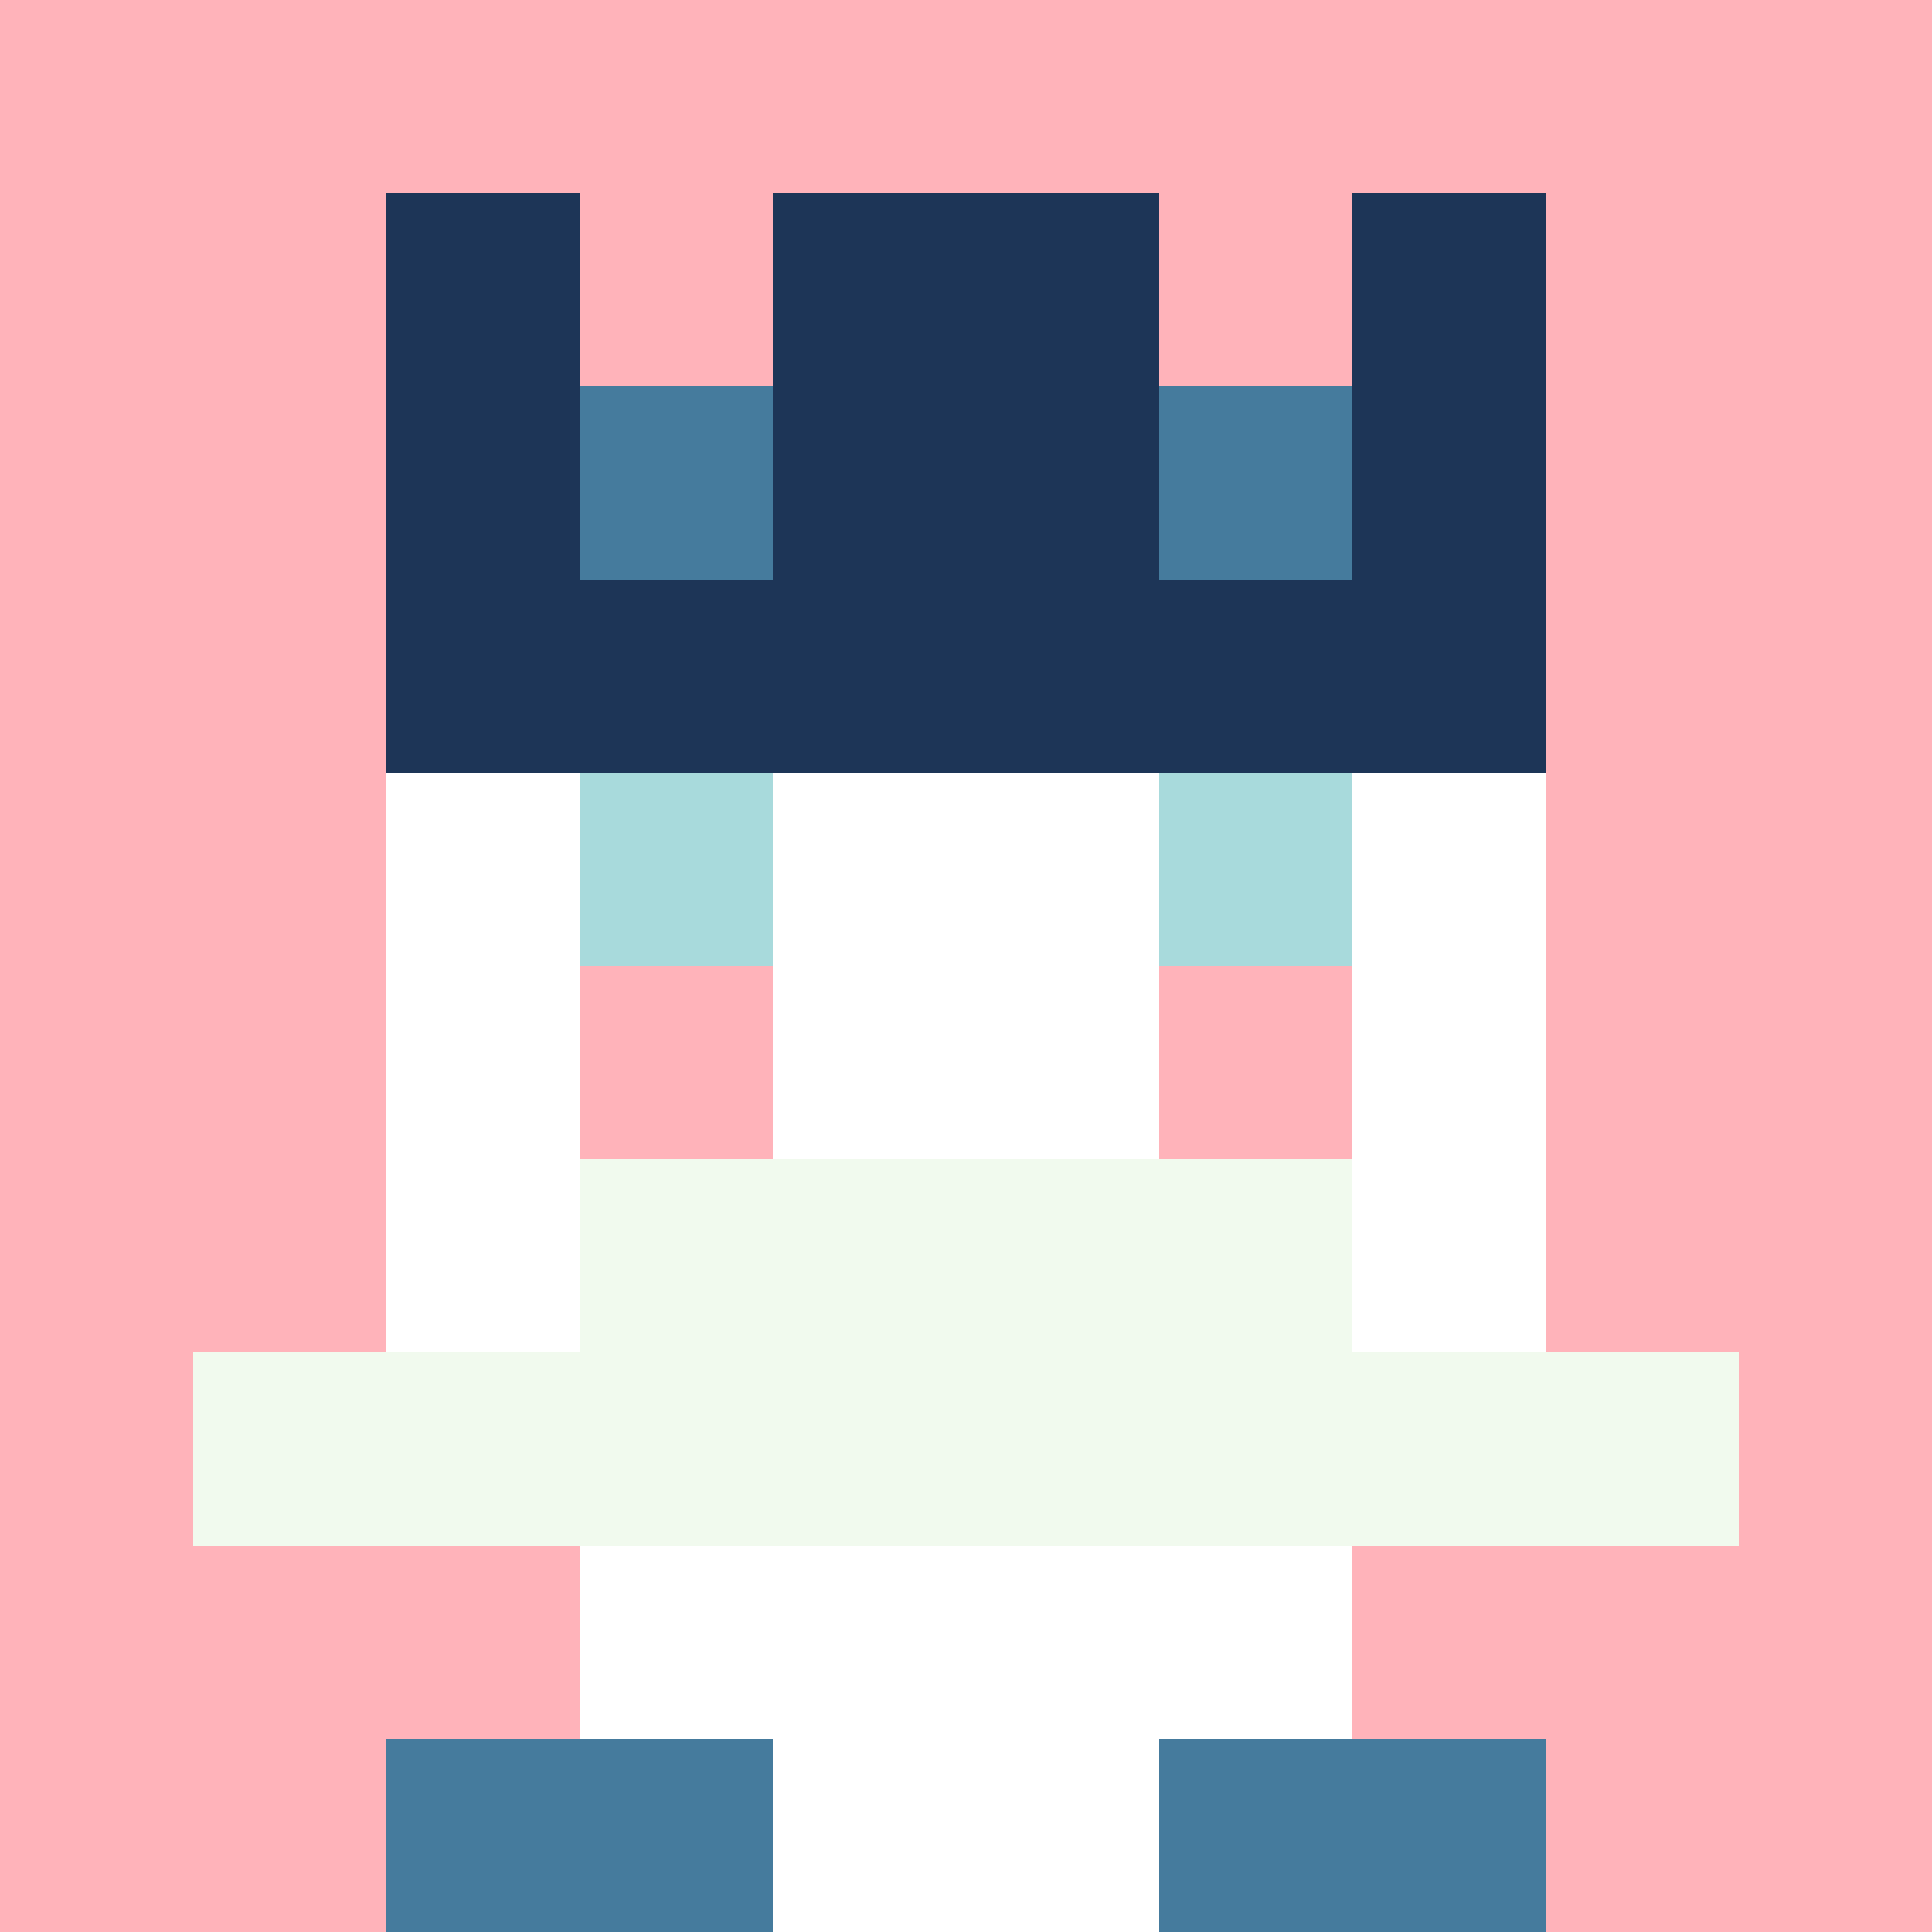 <svg xmlns="http://www.w3.org/2000/svg" version="1.1" width="942" height="942" viewBox="0 0 942 942">
  <title>'goose-pfp-royal' by Dmitri Cherniak</title>
  <desc>The Goose Is Loose</desc>
  <rect width="100%" height="100%" fill="#FFFFFF"></rect>
  <g>
    <g id="0-0">
      <rect x="0" y="0" height="942" width="942" fill="#FFB3BA"></rect>
      <g>
        <rect id="0-0-3-2-4-7" x="282.6" y="188.4" width="376.8" height="659.4" fill="#FFFFFF"></rect>
        <rect id="0-0-2-3-6-5" x="188.4" y="282.6" width="565.2" height="471" fill="#FFFFFF"></rect>
        <rect id="0-0-4-8-2-2" x="376.8" y="753.6" width="188.4" height="188.4" fill="#FFFFFF"></rect>
        <rect id="0-0-1-7-8-1" x="94.2" y="659.4" width="753.6" height="94.2" fill="#F1FAEE"></rect>
        <rect id="0-0-3-6-4-2" x="282.6" y="565.2" width="376.8" height="188.4" fill="#F1FAEE"></rect>
        <rect id="0-0-3-4-1-1" x="282.6" y="376.8" width="94.2" height="94.2" fill="#A8DADC"></rect>
        <rect id="0-0-6-4-1-1" x="565.2" y="376.8" width="94.2" height="94.2" fill="#A8DADC"></rect>
        <rect id="0-0-3-5-1-1" x="282.6" y="471" width="94.2" height="94.2" fill="#FFB3BA"></rect>
        <rect id="0-0-6-5-1-1" x="565.2" y="471" width="94.2" height="94.2" fill="#FFB3BA"></rect>
        <rect id="0-0-4-1-2-2" x="376.8" y="94.2" width="188.4" height="188.4" fill="#E63946"></rect>
        <rect id="0-0-2-1-1-2" x="188.4" y="94.2" width="94.2" height="188.4" fill="#1D3557"></rect>
        <rect id="0-0-4-1-2-2" x="376.8" y="94.2" width="188.4" height="188.4" fill="#1D3557"></rect>
        <rect id="0-0-7-1-1-2" x="659.4" y="94.2" width="94.2" height="188.4" fill="#1D3557"></rect>
        <rect id="0-0-2-2-6-2" x="188.4" y="188.4" width="565.2" height="188.4" fill="#1D3557"></rect>
        <rect id="0-0-3-2-1-1" x="282.6" y="188.4" width="94.2" height="94.2" fill="#457B9D"></rect>
        <rect id="0-0-6-2-1-1" x="565.2" y="188.4" width="94.2" height="94.2" fill="#457B9D"></rect>
        <rect id="0-0-2-9-2-1" x="188.4" y="847.8" width="188.4" height="94.2" fill="#457B9D"></rect>
        <rect id="0-0-6-9-2-1" x="565.2" y="847.8" width="188.4" height="94.2" fill="#457B9D"></rect>
      </g>
      <rect x="0" y="0" stroke="white" stroke-width="0" height="942" width="942" fill="none"></rect>
    </g>
  </g>
</svg>
